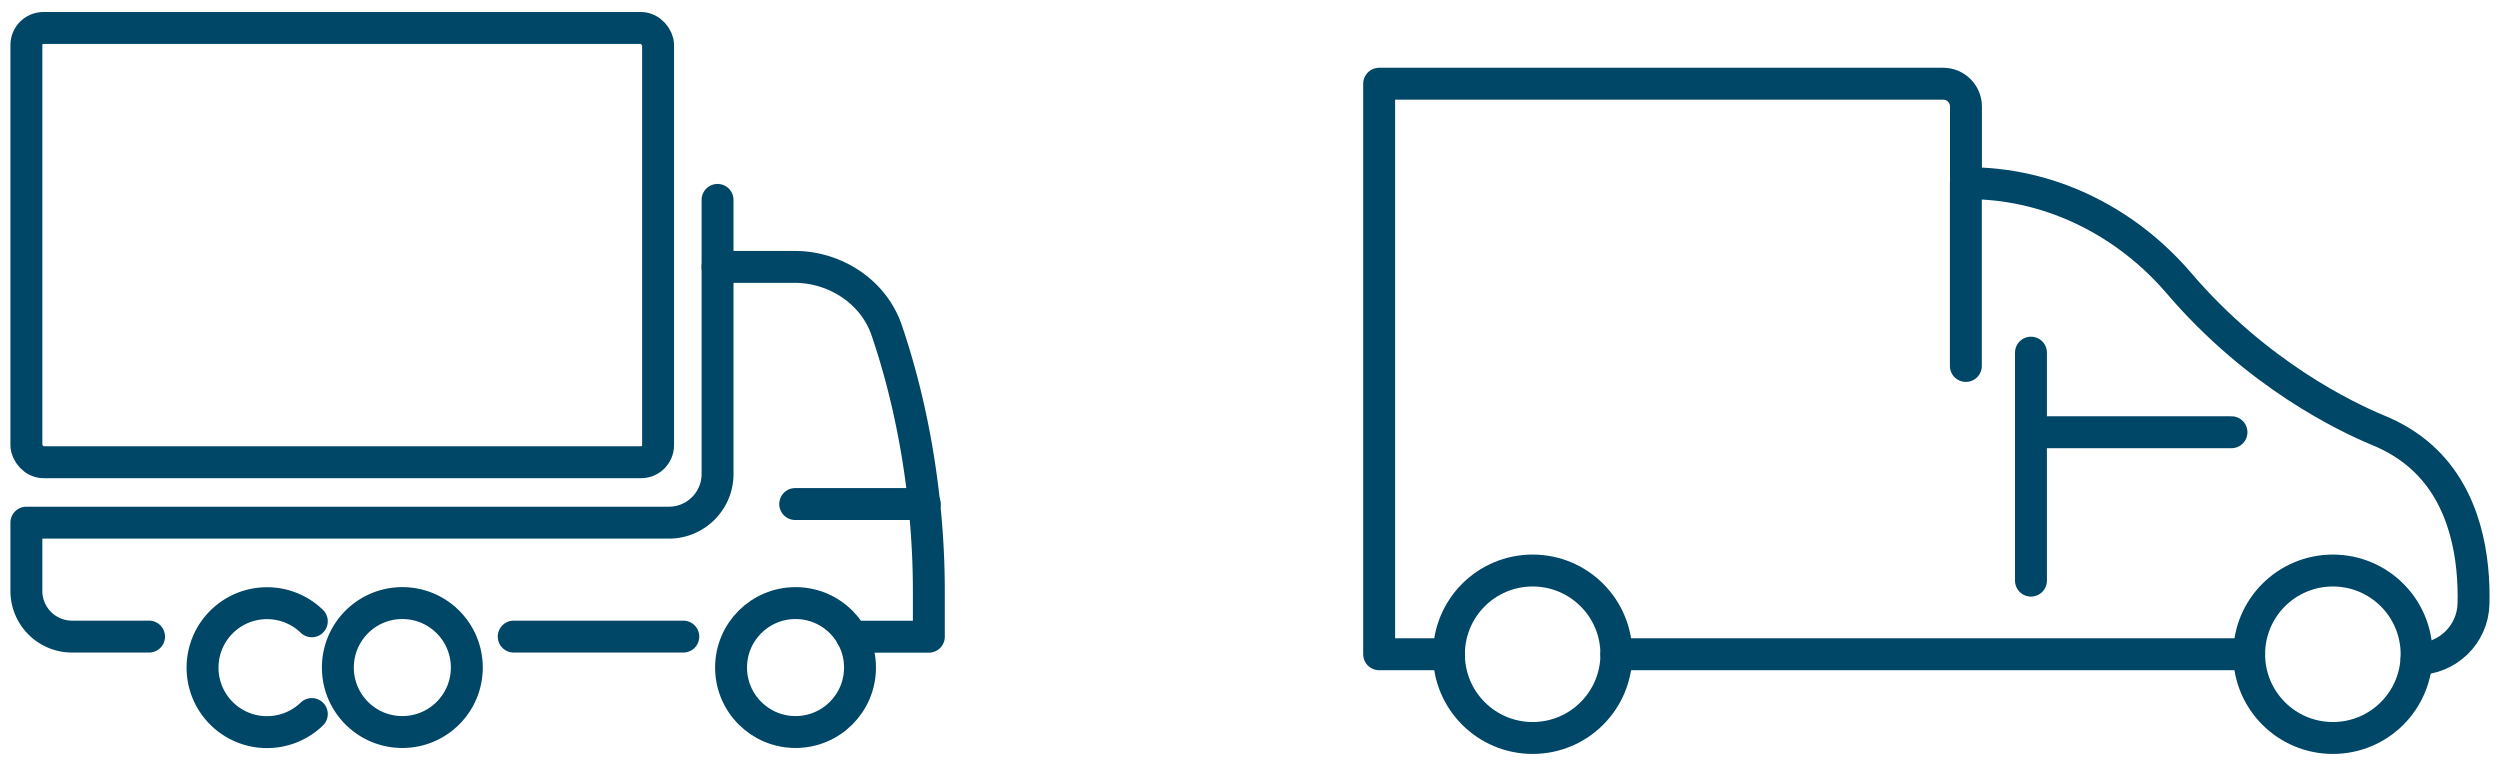 <svg xmlns="http://www.w3.org/2000/svg" viewBox="0 0 235 72" width="235" height="72">
  <defs>
    <style>.cls-2{fill:none;stroke:#004666;stroke-linecap:round;stroke-linejoin:round;stroke-width:3px}</style>
  </defs>
  <path class="cls-2" d="M74.75 47.38h12.18M43.88 62.75c0-3.35-2.71-6.06-6.06-6.06s-6.06 2.71-6.06 6.06 2.71 6.06 6.06 6.06 6.06-2.71 6.06-6.06ZM29.31 58.4a6.045 6.045 0 0 0-4.21-1.7c-3.35 0-6.06 2.71-6.06 6.06s2.71 6.06 6.06 6.06c1.63 0 3.12-.65 4.21-1.7"/>
  <path class="cls-2" d="M14.01 59.84H6.77a4.29 4.29 0 0 1-4.29-4.29v-6.42h60.4c2.52 0 4.57-2.05 4.57-4.57V25.09h7.3c3.46 0 7.17 2.06 8.54 5.79 2.66 7.71 4.02 16.46 4.02 24.62v4.35H80.1"/>
  <path class="cls-2" d="M80.84 62.75c0-3.35-2.71-6.06-6.06-6.06s-6.06 2.71-6.06 6.06 2.71 6.06 6.06 6.06 6.06-2.71 6.06-6.06ZM48.29 59.84h15.94M67.45 25.09v-6.3"/>
  <rect class="cls-2" x="2.48" y="2.63" width="59.38" height="40.82" rx="1.6" ry="1.6"/>
  <path class="cls-2" d="M227.16 61.5c0-4.35-3.52-7.87-7.87-7.87s-7.87 3.52-7.87 7.87 3.52 7.87 7.87 7.87 7.87-3.52 7.87-7.87ZM151.94 61.5c0-4.35-3.52-7.87-7.87-7.87s-7.87 3.52-7.87 7.87 3.52 7.87 7.87 7.87 7.87-3.52 7.87-7.87Z"/>
  <path class="cls-2" d="M227.16 61.95h0c2.9 0 5.28-2.3 5.35-5.2.1-4.18-.66-9.97-4.85-13.76-1.21-1.1-2.63-1.94-4.15-2.56-2.94-1.22-11.34-5.21-18.68-13.8-4.83-5.65-11.74-9.21-19.17-9.4-.29 0-.57-.01-.87-.01V34.4"/>
  <path class="cls-2" d="M184.8 17.22v-7.21c0-1.18-.96-2.14-2.14-2.14h-53.02V61.5h6.57M151.94 61.5h59.48M190.91 33.15v7.48h18.85M190.91 40.63v13.95"/>
</svg>